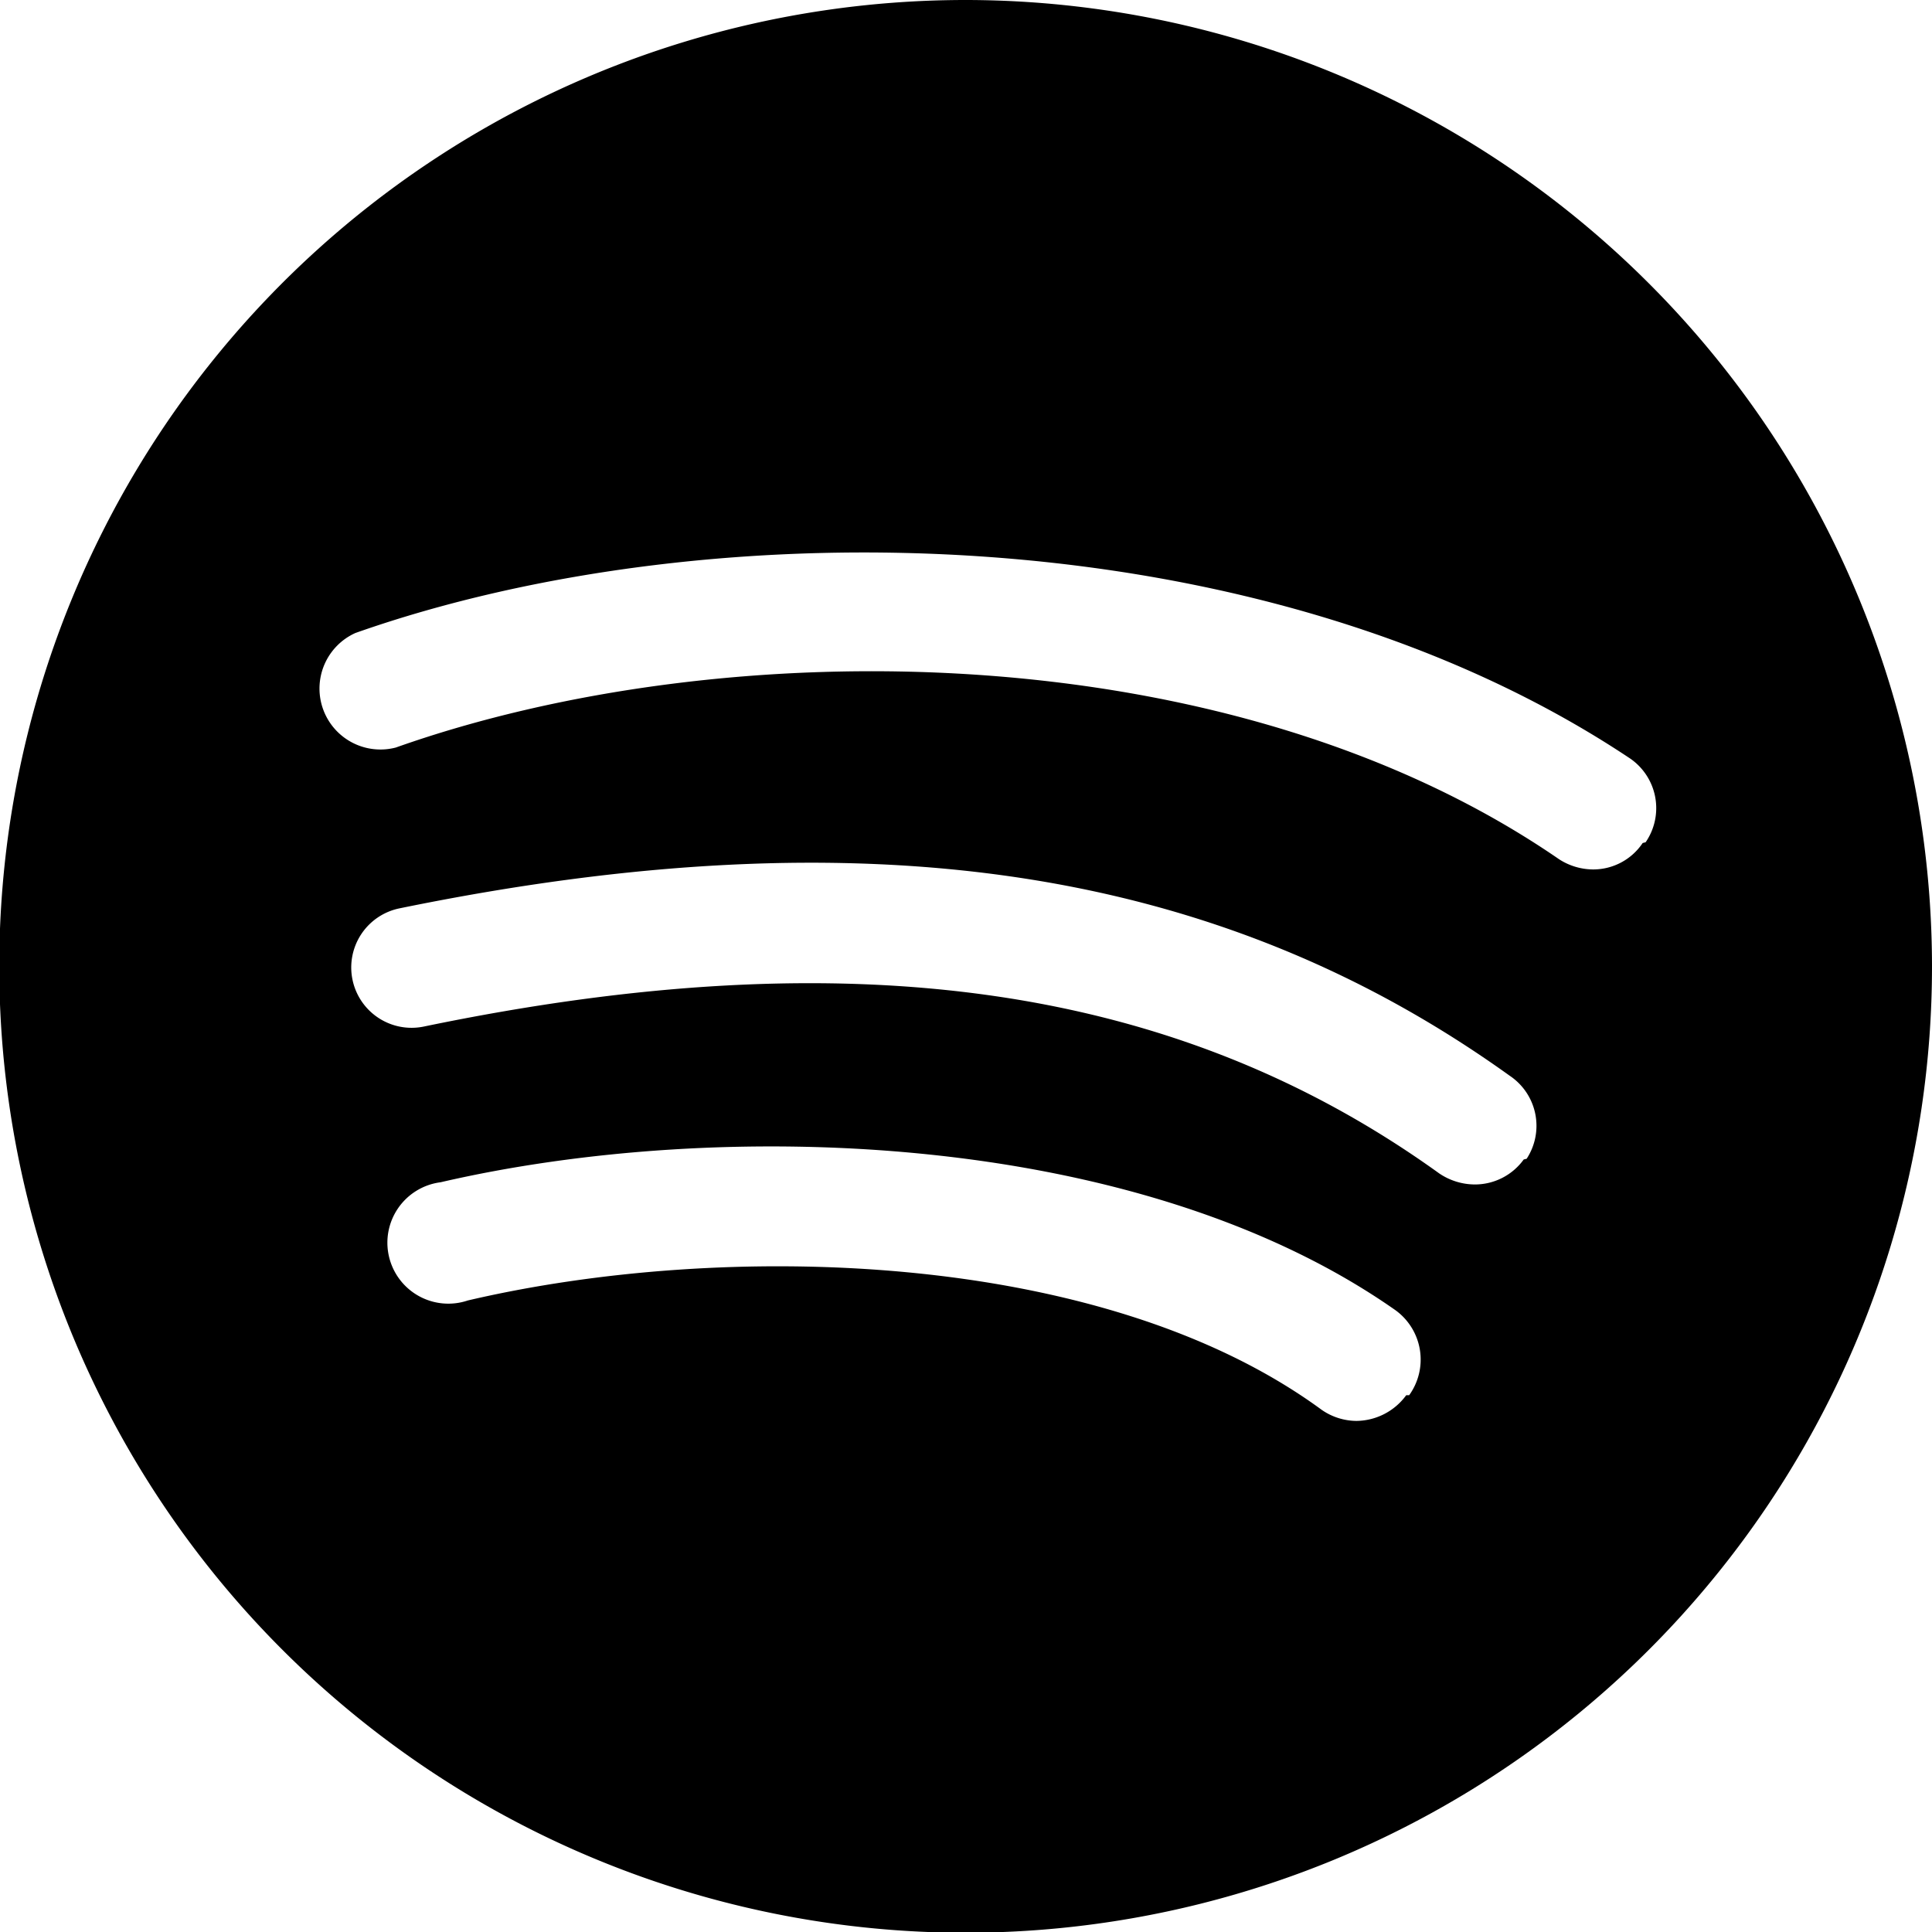 <svg xmlns="http://www.w3.org/2000/svg" viewBox="0 0 26.31 26.31"><title>專訪文章_主頁&amp;amp;內頁_20220702_</title><g id="b9e57bd6-08a2-445d-9c5c-dc7e3b953cbe" data-name="content"><path d="M13.15,0A13.16,13.16,0,1,0,26.31,13.15,13.17,13.17,0,0,0,13.15,0Zm6,19a.85.85,0,0,1-.68.35.84.84,0,0,1-.47-.15C15,17,9.83,16.9,6.37,17.71A.83.83,0,1,1,6,16.1c3.8-.88,9.49-.72,13,1.74A.83.83,0,0,1,19.19,19Zm1.6-3.21a.82.82,0,0,1-.67.34.87.87,0,0,1-.48-.15c-3.57-2.57-8-3.21-13.83-2a.82.82,0,1,1-.33-1.61c6.34-1.3,11.15-.57,15.12,2.28A.82.82,0,0,1,20.79,15.78Zm1.62-4.31a.81.81,0,0,1-.68.36.86.86,0,0,1-.46-.14C16.74,8.61,9.85,8.6,5.39,10.18a.83.83,0,0,1-.55-1.56C9.69,6.91,17.21,7,22.2,10.33A.82.82,0,0,1,22.41,11.47Z"/></g></svg>